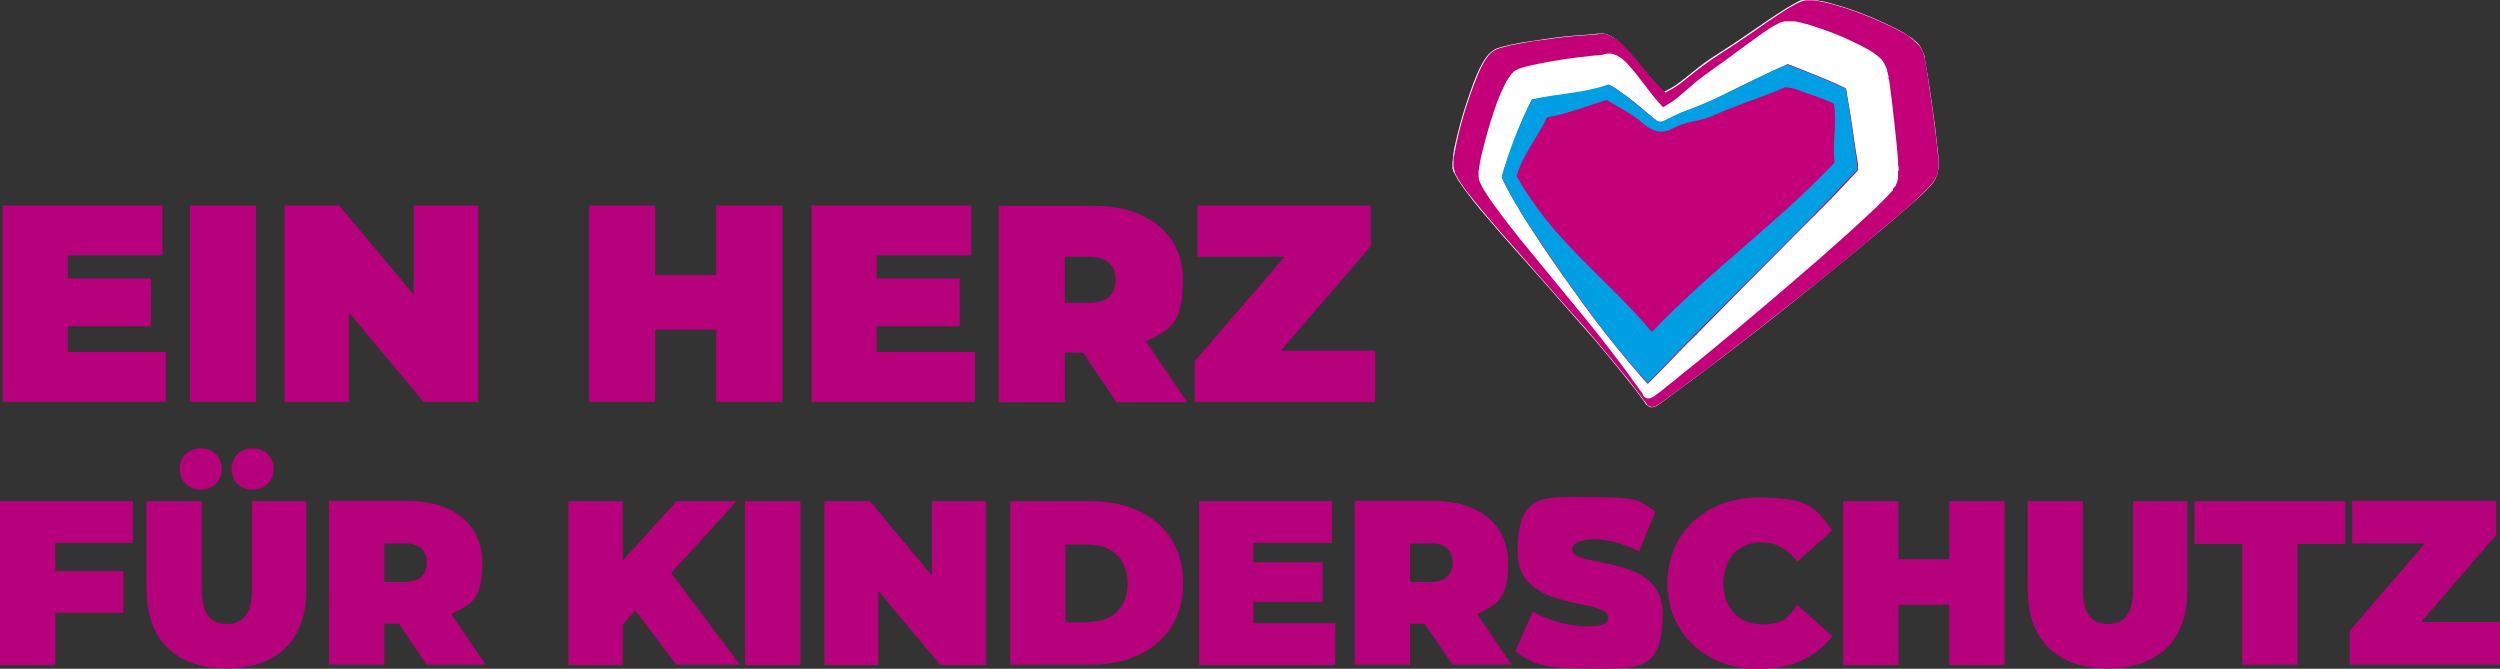 <?xml version="1.0" encoding="UTF-8"?>
<svg xmlns="http://www.w3.org/2000/svg" version="1.1" viewBox="0 0 737.2 197.2">
  <rect x="0" y="0" width="737.2" height="197.2" fill="#333333" stroke="none"/>
  <defs>
    <style>
      .cls-1 {
        fill: #009fe3;
      }

      .cls-2 {
        fill: #fff;
      }

      .cls-3 {
        fill: #c40079;
      }

      .cls-4 {
        fill: #b7007c;
      }

      .cls-5 {
        fill: #c4006a;
      }
    </style>
  </defs>
  <g>
    <g id="Ebene_1">
      <path class="cls-4" d="M48.9,103.8v14.7H.8v-57.9h47.1v14.7h-27.9v6.8h24.5v14.1h-24.5v7.6h29Z"></path>
      <path class="cls-4" d="M56,60.6h19.5v57.9h-19.5v-57.9Z"></path>
      <path class="cls-4" d="M141,60.6v57.9h-16.1l-22-26.3v26.3h-19v-57.9h16.1l22,26.3v-26.3h19Z"></path>
      <path class="cls-4" d="M230.7,60.6v57.9h-19.5v-21.3h-18v21.3h-19.5v-57.9h19.5v20.5h18v-20.5h19.5Z"></path>
      <path class="cls-4" d="M287.5,103.8v14.7h-48.2v-57.9h47.1v14.7h-27.9v6.8h24.5v14.1h-24.5v7.6h29Z"></path>
      <path class="cls-4" d="M319.3,104h-5.3v14.6h-19.5v-57.9h27.9c16.1,0,26.4,8.4,26.4,21.8s-4,14.6-10.9,18.2l12.2,17.9h-20.9l-9.8-14.6ZM321.1,75.7h-7.1v13.6h7.1c5.4,0,7.9-2.6,7.9-6.8s-2.6-6.8-7.9-6.8Z"></path>
      <path class="cls-4" d="M405.5,103.4v15.1h-53.2v-12l26.5-30.8h-25.7v-15.1h51.1v12l-26.5,30.8h27.8Z"></path>
      <path class="cls-4" d="M16.3,160.1v8.3h20.1v12.3h-20.1v15.4H0v-48.3h39.2v12.3h-23Z"></path>
      <path class="cls-4" d="M43.2,174.3v-26.5h16.3v26.1c0,7.4,2.8,10.1,7.4,10.1s7.4-2.8,7.4-10.1v-26.1h16v26.5c0,14.5-8.7,22.8-23.5,22.8s-23.5-8.3-23.5-22.8ZM53,138.3c0-3.7,2.7-6.1,6.2-6.1s6.2,2.5,6.2,6.1-2.7,6.1-6.2,6.1-6.2-2.4-6.2-6.1ZM68.3,138.3c0-3.7,2.7-6.1,6.2-6.1s6.2,2.5,6.2,6.1-2.7,6.1-6.2,6.1-6.2-2.4-6.2-6.1Z"></path>
      <path class="cls-4" d="M117.7,183.9h-4.4v12.1h-16.3v-48.3h23.2c13.4,0,22,7,22,18.2s-3.3,12.2-9.1,15.2l10.1,14.9h-17.4l-8.2-12.1ZM119.2,160.3h-5.9v11.3h5.9c4.5,0,6.6-2.1,6.6-5.7s-2.1-5.7-6.6-5.7Z"></path>
      <path class="cls-4" d="M187.3,180.1l-3.7,4.1v11.9h-16v-48.3h16v17.5l15.9-17.5h17.7l-19.3,21.2,20.3,27h-18.8l-12.1-16Z"></path>
      <path class="cls-4" d="M219.7,147.8h16.3v48.3h-16.3v-48.3Z"></path>
      <path class="cls-4" d="M290.7,147.8v48.3h-13.4l-18.3-21.9v21.9h-15.9v-48.3h13.4l18.3,21.9v-21.9h15.9Z"></path>
      <path class="cls-4" d="M297.9,147.8h23.8c16.1,0,27.2,9.2,27.2,24.1s-11.1,24.1-27.2,24.1h-23.8v-48.3ZM321,183.4c6.8,0,11.5-4.1,11.5-11.4s-4.7-11.4-11.5-11.4h-6.8v22.9h6.8Z"></path>
      <path class="cls-4" d="M393.7,183.8v12.3h-40.1v-48.3h39.2v12.3h-23.2v5.7h20.4v11.7h-20.4v6.3h24.1Z"></path>
      <path class="cls-4" d="M420.2,183.9h-4.4v12.1h-16.3v-48.3h23.2c13.4,0,22,7,22,18.2s-3.3,12.2-9.1,15.2l10.1,14.9h-17.4l-8.2-12.1ZM421.7,160.3h-5.9v11.3h5.9c4.5,0,6.6-2.1,6.6-5.7s-2.1-5.7-6.6-5.7Z"></path>
      <path class="cls-4" d="M446.8,192.2l5.2-11.9c4.6,2.7,10.6,4.4,15.9,4.4s6.3-1,6.3-2.6c0-6.1-26.7-1.2-26.7-19.2s7.5-16.3,22.5-16.3,13.2,1.4,18.2,4.2l-4.9,11.8c-4.8-2.4-9.2-3.6-13.4-3.6s-6.3,1.4-6.3,3c0,5.8,26.7,1,26.7,18.8s-7.5,16.3-22.5,16.3-16.2-2-21-5Z"></path>
      <path class="cls-4" d="M491.7,171.9c0-14.8,11.4-25.2,26.9-25.2s16.9,3.4,21.7,9.7l-10.3,9.2c-2.8-3.6-6.2-5.7-10.5-5.7-6.8,0-11.3,4.7-11.3,12.1s4.6,12.1,11.3,12.1,7.7-2.1,10.5-5.7l10.3,9.2c-4.8,6.2-12.2,9.7-21.7,9.7-15.5,0-26.9-10.4-26.9-25.2Z"></path>
      <path class="cls-4" d="M591.1,147.8v48.3h-16.3v-17.8h-15v17.8h-16.3v-48.3h16.3v17.1h15v-17.1h16.3Z"></path>
      <path class="cls-4" d="M597.9,174.3v-26.5h16.3v26.1c0,7.4,2.8,10.1,7.4,10.1s7.4-2.8,7.4-10.1v-26.1h16v26.5c0,14.5-8.7,22.8-23.5,22.8s-23.5-8.3-23.5-22.8Z"></path>
      <path class="cls-4" d="M661.2,160.4h-14.1v-12.6h44.5v12.6h-14.1v35.6h-16.3v-35.6Z"></path>
      <path class="cls-4" d="M737.2,183.4v12.6h-44.3v-10l22.1-25.7h-21.4v-12.6h42.5v10l-22.1,25.7h23.2Z"></path>
      <path class="cls-2" d="M571.6,49.6v-.7s0-.7,0-.7v-.5s0-.9,0-.9c0-1.1-.2-2.2-.3-3.2-.4-4.1-.9-8.2-1.5-12.2l-.9-6.1c-.3-2-.6-4-1-6.1,0-.5-.2-1.1-.3-1.7v-.2s-.1-.3-.1-.3v-.6c-.1,0-.2-.3-.2-.3,0-.2-.1-.4-.2-.6-.1-.3-.3-.6-.4-.9-.1-.2-.2-.4-.3-.6-.1-.2-.3-.4-.3-.5l-.3-.4c0-.1-.2-.2-.3-.3-.1-.2-.3-.3-.5-.5l-.4-.3c-.1-.1-.2-.2-.3-.3l-.3-.3c-.2-.1-.4-.3-.6-.4-.2-.1-.3-.2-.5-.3-.6-.4-1.2-.8-1.7-1.1-2.1-1.2-4.1-2.1-6-3-3.8-1.8-7.8-3.3-11.8-4.6-1-.3-2-.6-3.1-.9-1.1-.3-2.1-.6-3.4-.8-.3,0-.6-.1-1-.2-.4,0-.8-.1-1.4-.2h-.3s-.3,0-.3,0c-.3,0-.4,0-.9,0-.2,0-.4,0-.6,0-.2,0-.5,0-.7.1-.3,0-.4,0-.5.1h-.3c-.5.3-.9.4-1.3.7-.6.3-1.1.6-1.6.9s-1,.6-1.4.8c-1.8,1.1-3.5,2.3-5.2,3.4l-5.1,3.5-5,3.4c-1.7,1.1-3.4,2.2-5.1,3.3-1.7,1.1-3.4,2.2-5,3.5-1.6,1.2-3.2,2.6-4.8,3.8-1.6,1.3-3.2,2.4-5,3.3-.2.1-.5.2-.7.4-.6-.5-1.3-1.2-1.9-1.9-1.4-1.4-2.7-3-4-4.5-1.3-1.6-2.6-3.2-4-4.8-.7-.8-1.4-1.6-2.2-2.4-.9-.9-1.8-1.7-2.8-2.4-.3-.2-.7-.4-1.1-.6-.6-.3-1.2-.5-1.8-.6h-.3c-.1,0-.3,0-.4,0-.1,0-.3,0-.4,0-.2,0-.3,0-.5,0-.4,0-.8.1-1.1.2-.3,0-.2,0-.2,0h0s0,0,0,0h-.3s-2.7.2-2.7.2c-1.9.1-3.9.3-5.9.5-2,.2-4,.5-6,.8-2,.3-4,.6-6.1.9-1,.2-2.1.4-3.1.6-.5.1-1.1.2-1.7.4-.6.1-1.2.3-1.9.5l-.7.2c0,0-.3.1-.5.2-.2,0-.3.2-.5.3-.1,0-.2.1-.3.2-.1,0-.2.2-.3.2-.2.2-.4.3-.6.5-.3.2-.5.5-.7.7-.5.6-1,1.3-1.4,2-.6,1-1.1,2.1-1.6,3.2-.9,2-1.6,4-2.3,6-1.4,4-2.6,7.9-3.6,12-.5,2-1,4.1-1.3,6.3,0,.3,0,.6-.1.9v.5c0,0-.1.5-.1.5v.2s0,.1,0,.3c0,.1,0,.3,0,.4s0,.3,0,.4c0,.1,0,.3,0,.4v.4c.1,0,.2.4.2.4v.3c.2.2.3.4.4.6.3.6.6,1.2.9,1.7.3.5.6,1,.9,1.4,1.2,1.8,2.5,3.4,3.8,5.1s2.6,3.2,3.9,4.7c2.6,3.1,5.3,6.2,8,9.2l8.1,9.1,8,9.1c2.7,3,5.3,6.1,8,9.1,2.6,3.1,5.2,6.2,7.7,9.3,1.3,1.6,2.5,3.2,3.8,4.8.6.8,1.2,1.6,1.8,2.4.3.4.6.8.9,1.2l.4.6.2.3v.2c.1,0,.2,0,.2,0-.3-.3.6.8,1.5.8.4,0,.8-.1,1.2-.3.2,0,.4-.2.5-.3,0,0,0,0,.1,0l.3-.2.6-.4,1.2-.9,2.4-1.8c1.6-1.2,3.2-2.4,4.9-3.6,3.2-2.4,6.5-4.9,9.7-7.3l9.6-7.4c3.2-2.5,6.4-5,9.5-7.5l9.5-7.6,9.4-7.7c3.1-2.6,6.2-5.2,9.4-7.8,3.1-2.6,6.2-5.3,9.3-8,.8-.7,1.5-1.4,2.3-2.1.4-.4.8-.8,1.2-1.2.4-.4.8-.8,1.3-1.4.4-.4.7-.8,1-1.3,0,0,.1-.2.2-.3,0-.2.1-.2.2-.5.1-.3.3-.6.4-.9.2-.6.3-1.3.4-2Z"></path>
      <path class="cls-3" d="M571.6,48.9v.7c0,.7-.2,1.4-.4,2-.1.3-.2.6-.4.8-.1.2-.2.3-.2.5,0,.1-.2.3-.2.3-.3.4-.6.9-1,1.3-.5.6-.9,1-1.3,1.4s-.8.8-1.2,1.2c-.8.8-1.6,1.5-2.3,2.2-3.1,2.8-6.2,5.4-9.3,8-3.1,2.6-6.2,5.2-9.3,7.8l-9.4,7.7-9.5,7.5c-3.2,2.5-6.3,5-9.5,7.5l-9.6,7.4c-3.2,2.5-6.4,4.9-9.7,7.3-1.6,1.2-3.2,2.4-4.9,3.6l-2.4,1.8-1.2.9-.6.4-.3.2s0,0-.1,0c-.2.1-.3.2-.5.3-.4.2-.8.3-1.2.3-.7,0-1.4-.6-1.5-.8h0,0c0,0-.1-.2-.1-.2l-.2-.3-.5-.6c-.3-.4-.6-.8-.9-1.2-.6-.8-1.2-1.6-1.8-2.4-1.2-1.6-2.5-3.2-3.8-4.8-2.5-3.1-5.1-6.2-7.7-9.3-2.6-3.1-5.3-6.1-8-9.1l-8-9.1-8-9.1c-2.7-3-5.4-6.1-8-9.2-1.3-1.5-2.6-3.1-3.9-4.7-1.3-1.6-2.6-3.2-3.8-5-.3-.5-.6-.9-.9-1.4-.3-.6-.7-1.1-.9-1.7,0-.2-.2-.4-.2-.6v-.3c-.1,0-.2-.4-.2-.4v-.4c-.1,0-.1-.2-.1-.4v-.4s0-.4,0-.4c0-.2,0-.3,0-.3v-.2s0-.5,0-.5v-.5c0-.3.1-.6.2-.9.4-2.2.8-4.3,1.3-6.3,1-4.1,2.2-8,3.6-12,.7-2,1.5-3.9,2.3-6,.5-1.1,1-2.2,1.6-3.2.4-.7.9-1.4,1.4-2,.2-.2.4-.5.7-.7.2-.2.4-.3.6-.5.1,0,.2-.2.3-.2.1,0,.2-.1.3-.2.2,0,.3-.2.5-.2.2,0,.4-.2.5-.2l.7-.2c.7-.2,1.4-.4,1.9-.5.6-.2,1.1-.3,1.7-.4,1.1-.2,2.1-.4,3.2-.6,2-.4,4.1-.7,6.1-.9,2-.3,4-.6,6-.8,2-.2,4-.4,5.9-.5l2.7-.2h.2s0,0,0,0c0,0,0,0,0,0h0s-.1,0,.2,0c.4-.1.8-.2,1.2-.2.2,0,.3,0,.5,0,.1,0,.3,0,.4,0,.1,0,.3,0,.4,0h.3c.6.2,1.2.4,1.8.7.4.2.7.4,1.1.6,1,.7,2,1.5,2.8,2.4.8.8,1.5,1.6,2.2,2.4,1.4,1.6,2.7,3.2,4,4.8,1.3,1.6,2.6,3.1,4,4.5.6.7,1.3,1.3,1.9,1.9.2-.1.5-.2.7-.4,1.8-.9,3.4-2,5-3.3,1.6-1.3,3.2-2.6,4.8-3.8,1.6-1.2,3.3-2.4,5-3.5,1.7-1.1,3.4-2.2,5.1-3.3l5-3.4,5-3.5c1.7-1.1,3.4-2.3,5.2-3.4.5-.3.9-.6,1.4-.8.5-.3,1-.6,1.6-.9.4-.2.9-.4,1.3-.6h.3c.1-.1.2-.2.5-.2.2,0,.5-.1.7-.1.3,0,.4,0,.6,0,.5,0,.6,0,.9,0h.3s.2,0,.2,0c.6,0,1,.1,1.4.2s.7.1,1,.2c1.2.2,2.3.5,3.4.8,1.1.3,2.1.6,3.1.9,4,1.3,8,2.8,11.8,4.6,2,.9,3.9,1.8,6,3,.5.3,1.1.6,1.7,1.1.2.1.3.2.5.4.2.1.4.3.5.4l.3.3c.1,0,.2.2.3.3l.4.3c.1.2.3.3.5.5,0,0,.2.2.3.3l.3.4c0,0,.2.3.3.5.1.2.2.4.3.6.2.3.3.6.4.9,0,.2.1.4.2.6v.3c0,0,.2.6.2.6v.3c0,0,.1.2.1.2.1.5.2,1.2.3,1.7.4,2.1.6,4.1.9,6.1l.9,6.1c.5,4,1.1,8.1,1.5,12.2.1,1,.2,2.1.3,3.2v.9c0,0,0,.5,0,.5v.7Z"></path>
      <path class="cls-2" d="M559.7,50.5v1.2c0,.3,0,.5,0,.8,0,.4-.2.8-.3,1.2,0,.2-.2.5-.3.7v.3c-.3.2-.4.4-.5.5l-.4.5h0c0,.1,0,.2,0,.2v.2c-.4.3-.5.5-.7.7-.7.8-1.4,1.5-2.1,2.2s-1.3,1.3-2,2c-2.7,2.5-5.3,5-8,7.4-2.7,2.4-5.4,4.8-8.1,7.2l-8.2,7.1-8.2,7c-2.8,2.3-5.5,4.7-8.3,7l-8.3,6.9c-2.8,2.3-5.6,4.6-8.4,6.8-1.4,1.2-2.8,2.3-4.2,3.4l-2.1,1.7-1.1.8-.5.4-.3.2s0,0-.1,0c-.1.1-.3.2-.5.3-.3.2-.7.3-1.1.3-.7,0-1.4-.7-1.4-.8,0,0,0,0,0,0h0c0,0,0-.2,0-.2l-.2-.3-.4-.6-.8-1.1c-.5-.7-1-1.5-1.6-2.2-1-1.5-2.1-2.9-3.2-4.4-2.2-2.9-4.3-5.7-6.6-8.6-2.2-2.8-4.5-5.6-6.8-8.4l-6.9-8.4c-2.3-2.8-4.6-5.6-6.9-8.4-2.3-2.8-4.6-5.6-6.8-8.5-1.1-1.4-2.2-2.9-3.3-4.4-1.1-1.5-2.2-3-3.2-4.7-.3-.4-.5-.9-.8-1.3-.3-.5-.5-1.1-.8-1.7,0-.2-.1-.4-.2-.6v-.4c0,0-.1-.2-.1-.2,0-.1,0-.2,0-.3,0-.2,0-.4,0-.6v-.2s0-.1,0-.1v-.4c0-.5.2-1.1.2-1.5.3-2,.7-3.8,1.2-5.6.9-3.6,1.9-7.2,3.1-10.7.6-1.8,1.2-3.5,2-5.3.4-.9.8-1.8,1.3-2.8.2-.5.5-1,.9-1.5,0-.1.2-.3.3-.5l.2-.2h0c0-.1.1-.3.1-.3l.3-.3v-.2c.2,0,.2-.1.3-.2.2-.2.4-.3.5-.5l.3-.2c0,0,.2-.1.3-.2.1,0,.3-.2.4-.2h.2c0-.1.2-.2.2-.2l.6-.2c.3-.1.7-.2.9-.3.3,0,.6-.2.8-.2.3,0,.5-.1.8-.2,1-.2,1.9-.4,2.8-.6,1.8-.4,3.7-.7,5.5-1,1.8-.3,3.6-.6,5.4-.8,1.8-.2,3.5-.4,5.3-.6l2.3-.2c.1,0,.3,0,.2,0t0,0c.2,0,.4-.1.6-.2.3,0,.7-.2,1-.2.3,0,.6,0,.8,0,.2,0,.4,0,.6.1.5.1,1.1.3,1.6.6.3.2.7.4,1,.6.9.7,1.7,1.4,2.4,2.3.7.7,1.3,1.5,1.9,2.2,1.2,1.5,2.3,3,3.4,4.4,1.1,1.4,2.2,2.9,3.4,4.2.3.3.6.6.9,1l.4.4c.3-.1.6-.3.9-.5,1.5-.9,3-1.9,4.3-3.1,1.4-1.2,2.8-2.4,4.1-3.5,1.4-1.2,2.8-2.2,4.3-3.3,3-2.1,5.9-4.2,8.8-6.4l4.4-3.2c1.5-1.1,3-2.2,4.6-3.2.4-.3.8-.5,1.3-.8l.4-.2.4-.2h.2c0-.2.2-.2.3-.3l.4-.2c.2,0,.4-.1.6-.2.2,0,.4-.1.7-.2.2,0,.4,0,.6,0,.3,0,.6,0,.9,0s.4,0,.4,0h.2s.4,0,.4,0h.2s.2,0,.2,0h.3s.5.1.5.1c.3,0,.6.1.9.2.3,0,.6.1.8.2,1,.2,2,.5,2.9.8.9.3,1.8.6,2.7.9,3.6,1.2,7.1,2.7,10.5,4.4.9.4,1.8.9,2.7,1.4.5.2.9.5,1.4.8l.8.5.4.3c.1.1.3.2.4.3.4.3.7.6,1.1.9l.3.3s.1.1.2.2l.2.3c.1.2.3.4.4.6,0,.1.2.2.2.4.1.2.2.4.3.6.2.4.4.9.5,1.3v.3c0,0,.2.5.2.5,0,.4,0,.6.2.8v.8c.1,0,.2.7.2.7l.2,1.4c.5,3.6.9,7.2,1.3,10.9.4,3.6.8,7.2,1.1,10.9v1.4c.1.5.2,1,.2,1.5v.2Z"></path>
      <path class="cls-5" d="M547.9,49.8v-1.3c-.6-3.5-1.1-7-1.6-10.5-.5-3.5-1.1-7.1-1.7-10.5l-.2-1.3h0c-.2-.2-.4-.3-.6-.4-.7-.3-1.4-.7-2.1-1-3-1.4-6.3-2.6-9.4-3.9-1.6-.6-3.2-1.3-4.6-1.8l-.5-.2h0c-1.5.7-3.2,1.4-4.8,2.2l-4.9,2.3c-3.2,1.6-6.5,3.1-9.7,4.8-1.6.8-3.2,1.6-4.9,2.3-1.7.7-3.4,1.3-5.1,2-1.7.6-3.4,1.4-5,2.2l-1.3.7c-.2.1-.4.2-.8.4,0,0,0,0-.1,0h-.2c-.1,0-.3.1-.5.1-.2,0-.4,0-.6,0-.1,0-.2,0-.3-.1,0,0-.2,0-.2-.1h-.2c0,0-.1-.2-.1-.2-.3-.2-.5-.4-.7-.5s-.4-.3-.6-.5l-1.1-.9c-1.4-1.2-2.8-2.4-4.2-3.5-1.4-1.1-2.8-2.2-4.3-3.2-.7-.5-1.4-1-2.1-1.4-.3-.2-.7-.4-1-.5,0,0-.2,0-.3.1-.6.2-1.1.4-1.5.5-.5.1-.9.3-1.4.4-1.8.5-3.6.8-5.4,1.2-1.8.3-3.6.5-5.3.8-1.8.3-3.5.5-5.2.8-.8.1-1.7.3-2.5.4-.2,0-.4,0-.6.1-.1,0-.3,0-.4,0,0,0-.1.2-.2.3-.4.6-.7,1.4-1.1,2.1-.7,1.5-1.4,3.1-2.1,4.7-.7,1.6-1.3,3.2-1.9,4.9-.6,1.6-1.2,3.3-1.8,4.9-.6,1.6-1.1,3.3-1.6,4.9-.1.4-.2.8-.3,1.1h0c0,.2.1.4.2.6.1.3.3.7.5,1.1.7,1.5,1.6,3,2.4,4.5.9,1.5,1.8,3,2.7,4.6,1.9,3,3.8,6,5.8,9,2,3,4,5.9,6.1,8.9,2.1,2.9,4.2,5.9,6.3,8.8,2.1,2.9,4.3,5.8,6.5,8.6,2.2,2.8,4.5,5.6,6.8,8.4,1.2,1.4,2.3,2.7,3.5,4.1.6.7,1.2,1.3,1.8,2,.1.1.2.3.4.4l.6-.6,1.9-1.9,3.8-3.9c2.5-2.6,5-5.2,7.6-7.7l7.6-7.7,7.6-7.7,15.2-15.3c2.5-2.5,5.1-5.1,7.6-7.6,2.5-2.5,5-5.1,7.4-7.7l1.8-1.9c.4-.4.7-.8,1-1.2,0,0,0,0,0,0Z"></path>
      <path class="cls-1" d="M547.9,49.8c-19.8,21.1-42.1,42.2-62,63.2-9.3-10-17.4-21.1-25.3-32.2-6.2-9.3-13.1-18.4-17.8-28.6,2.2-7.9,5.2-15.6,8.9-22.9,7.5-1.7,15.3-1.8,22.6-4.4,5.1,2.8,9.4,6.9,13.9,10.5.4.3.9.5,1.4.5s.6,0,.8-.2c2.4-1.1,4.7-2.4,7.1-3.2,10.1-3.6,19.6-9.4,29.5-13.5,5.7,2.2,11.8,4.5,17.3,7.2,1.3,7.8,2.5,15.9,3.5,23.7Z"></path>
      <path class="cls-3" d="M541,47.9c-18.3,19.2-35.5,30.8-53.9,50-14.5-17.1-29.1-26.7-39.9-46,2-6.5,6-11.1,9-17.3,6.6-1.2,11.2-3.2,17.6-5.1,3.6,2.2,7.3,3.9,10.6,6.8,1.5,1.3,3.4,2.6,5.6,2.5,1.2,0,2.5-.5,3.4-1,3.6-2,7.2-1.9,11-3.4,7.6-3.4,14.4-5.4,22.1-8.7l2.5.4c4.4,1.7,7.6,2.5,11.8,4.5,1,6.3-.6,11,.2,17.3Z"></path>
    </g>
  </g>
</svg>
